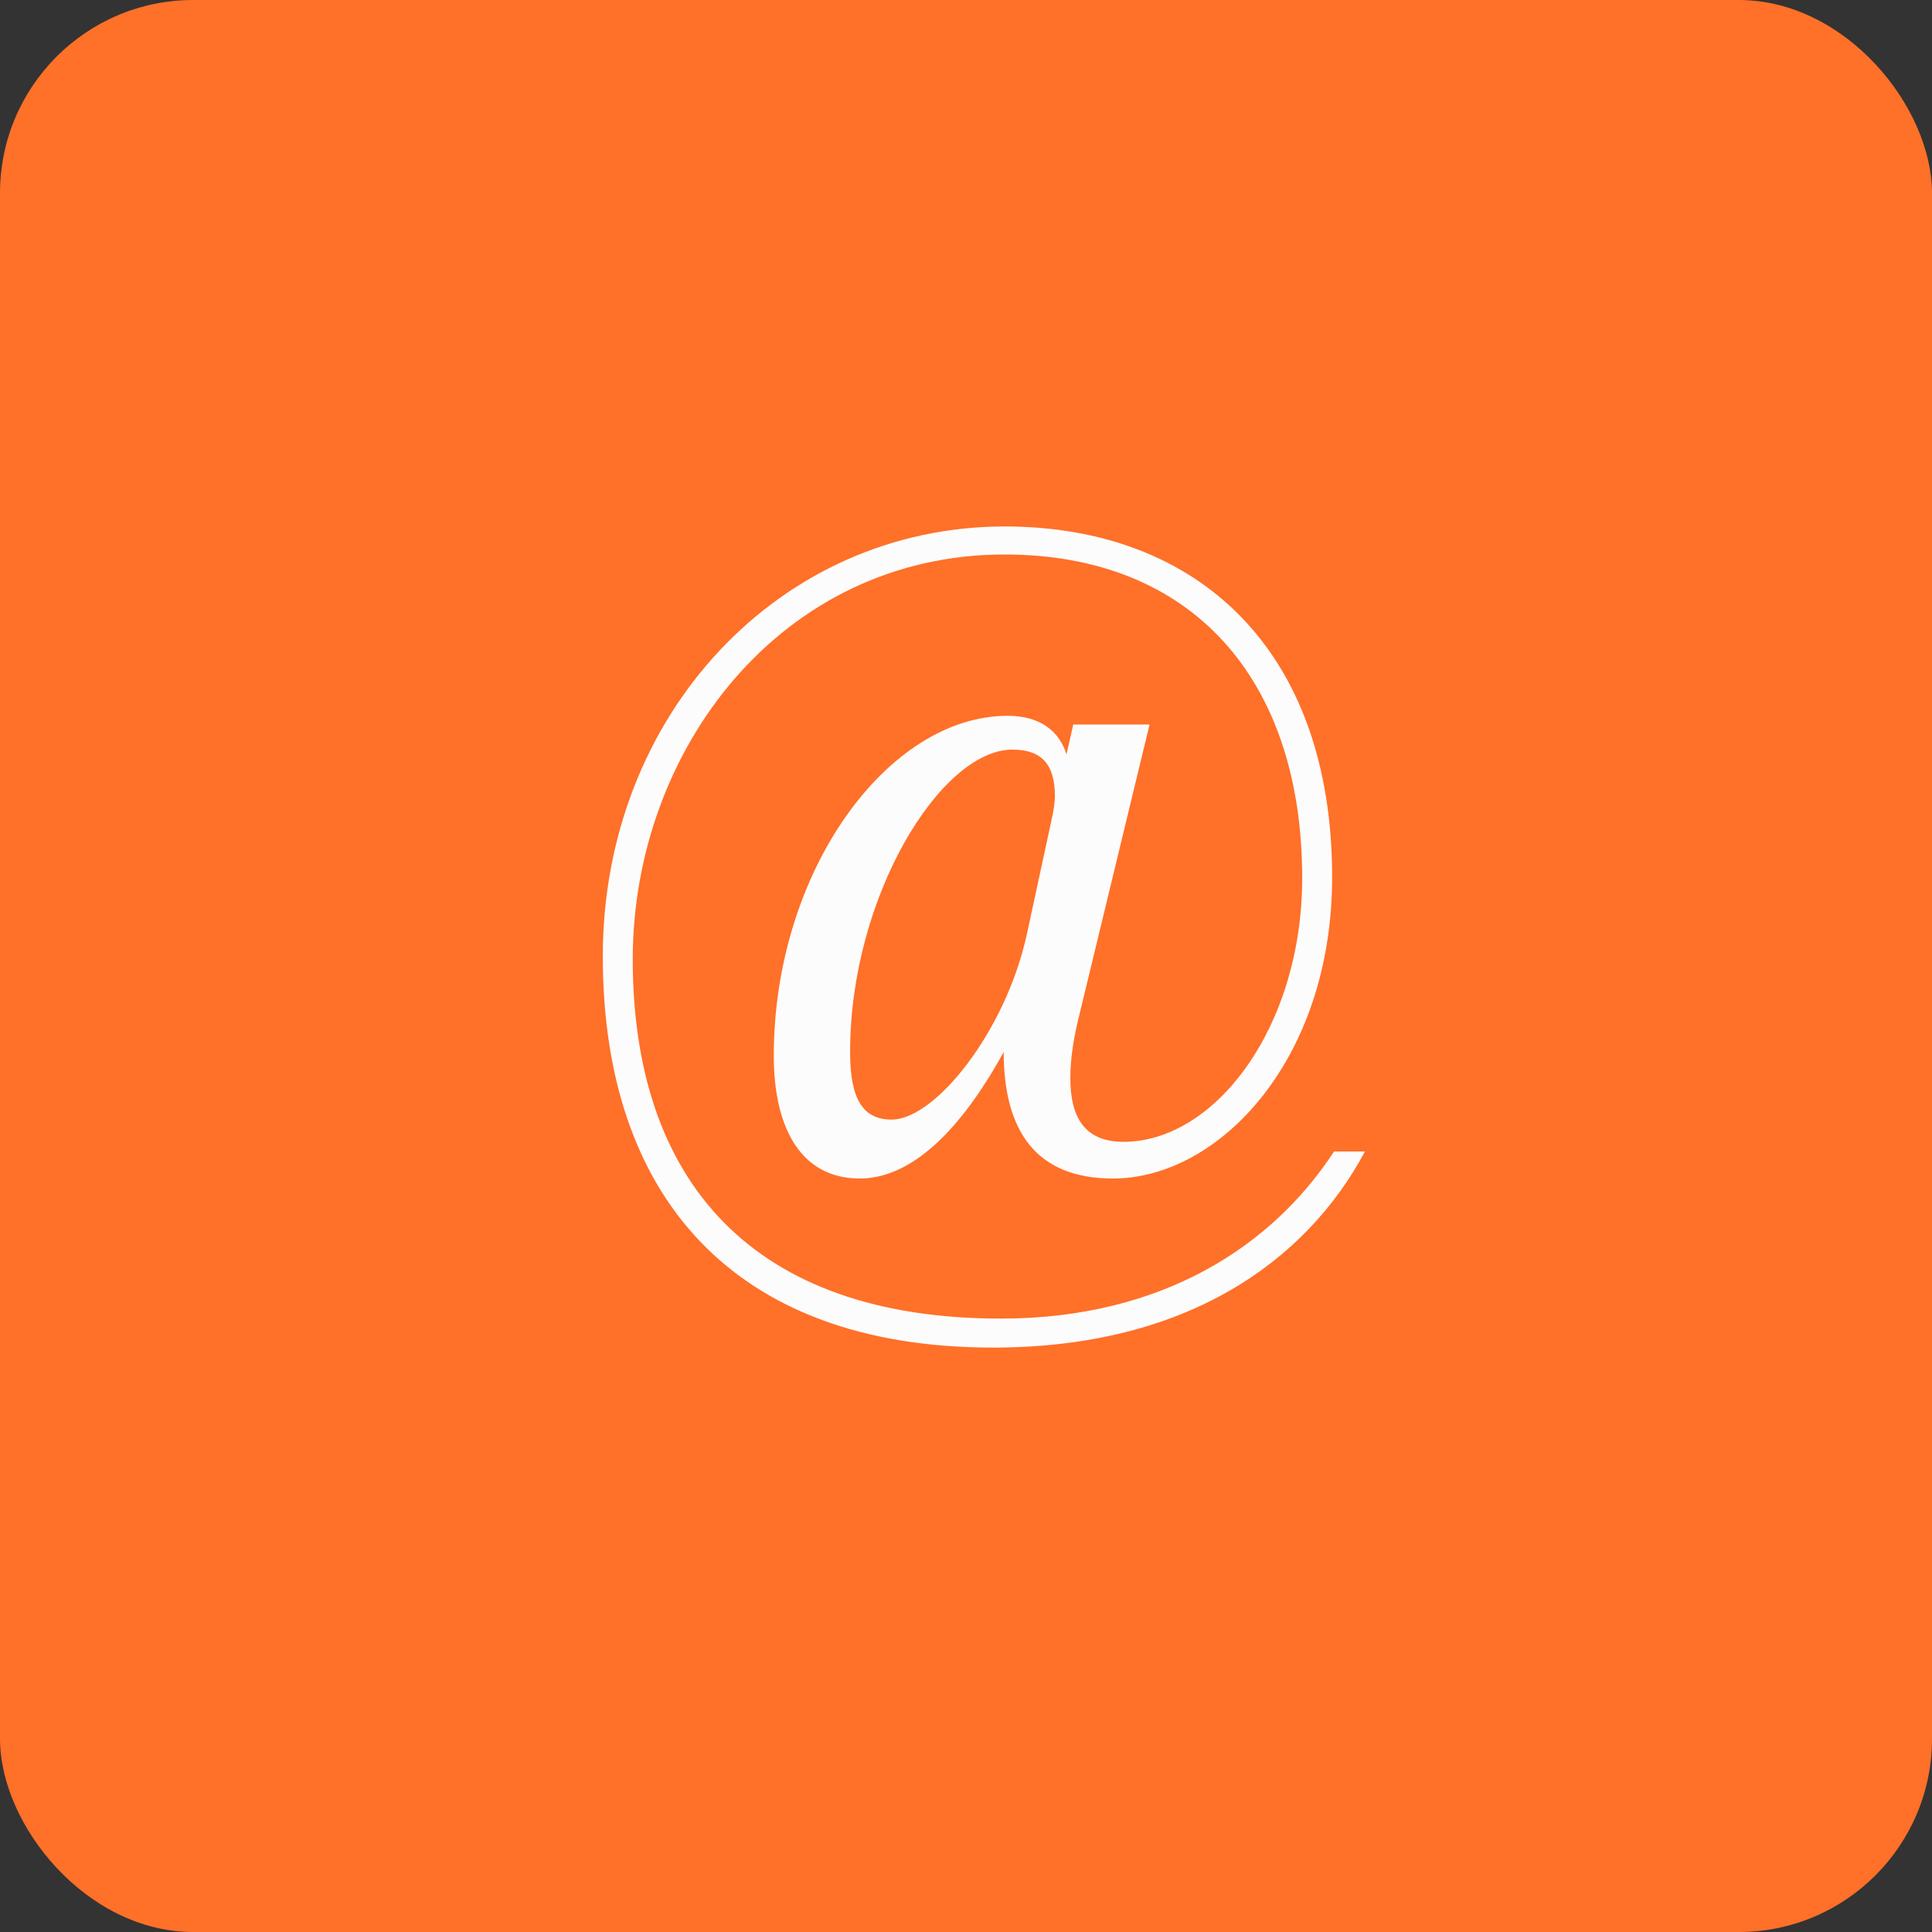 <?xml version="1.0" encoding="UTF-8"?> <svg xmlns="http://www.w3.org/2000/svg" width="120" height="120" viewBox="0 0 120 120" fill="none"><rect x="0" y="0" width="120" height="120" fill="#333333" stroke="none"/> <rect width="120" height="120" rx="12" fill="#FF7029"></rect> <path d="M66.661 45L71.401 45L67.021 63.12C66.721 64.32 66.481 65.64 66.481 66.96C66.481 69.42 67.381 70.92 69.781 70.92C75.481 70.92 80.881 63.78 80.881 54.54C80.881 42.18 74.041 34.44 62.401 34.44C48.541 34.44 39.301 46.56 39.301 59.58C39.301 73.38 46.741 81.9 62.161 81.9C72.181 81.9 79.021 77.4 82.861 71.52L84.781 71.52C81.121 78.36 73.681 83.7 61.681 83.7C45.421 83.7 37.441 74.16 37.441 59.4C37.441 44.4 48.421 32.7 62.401 32.7C74.401 32.7 82.741 40.38 82.741 54.48C82.741 65.82 75.721 73.2 69.121 73.2C64.321 73.2 62.341 70.2 62.341 65.34C59.641 70.26 56.581 73.2 53.401 73.2C49.801 73.2 48.061 70.14 48.061 65.58C48.061 54.12 55.141 44.46 62.581 44.46C64.681 44.46 65.821 45.48 66.241 46.86L66.661 45ZM55.381 69.54C58.081 69.54 62.461 64.08 63.781 58.02L65.401 50.52C65.461 50.16 65.521 49.8 65.521 49.44C65.521 47.46 64.681 46.56 62.881 46.56C58.441 46.56 52.801 55.68 52.801 65.34C52.801 68.34 53.641 69.54 55.381 69.54Z" fill="#FDFCFC"></path> </svg> 